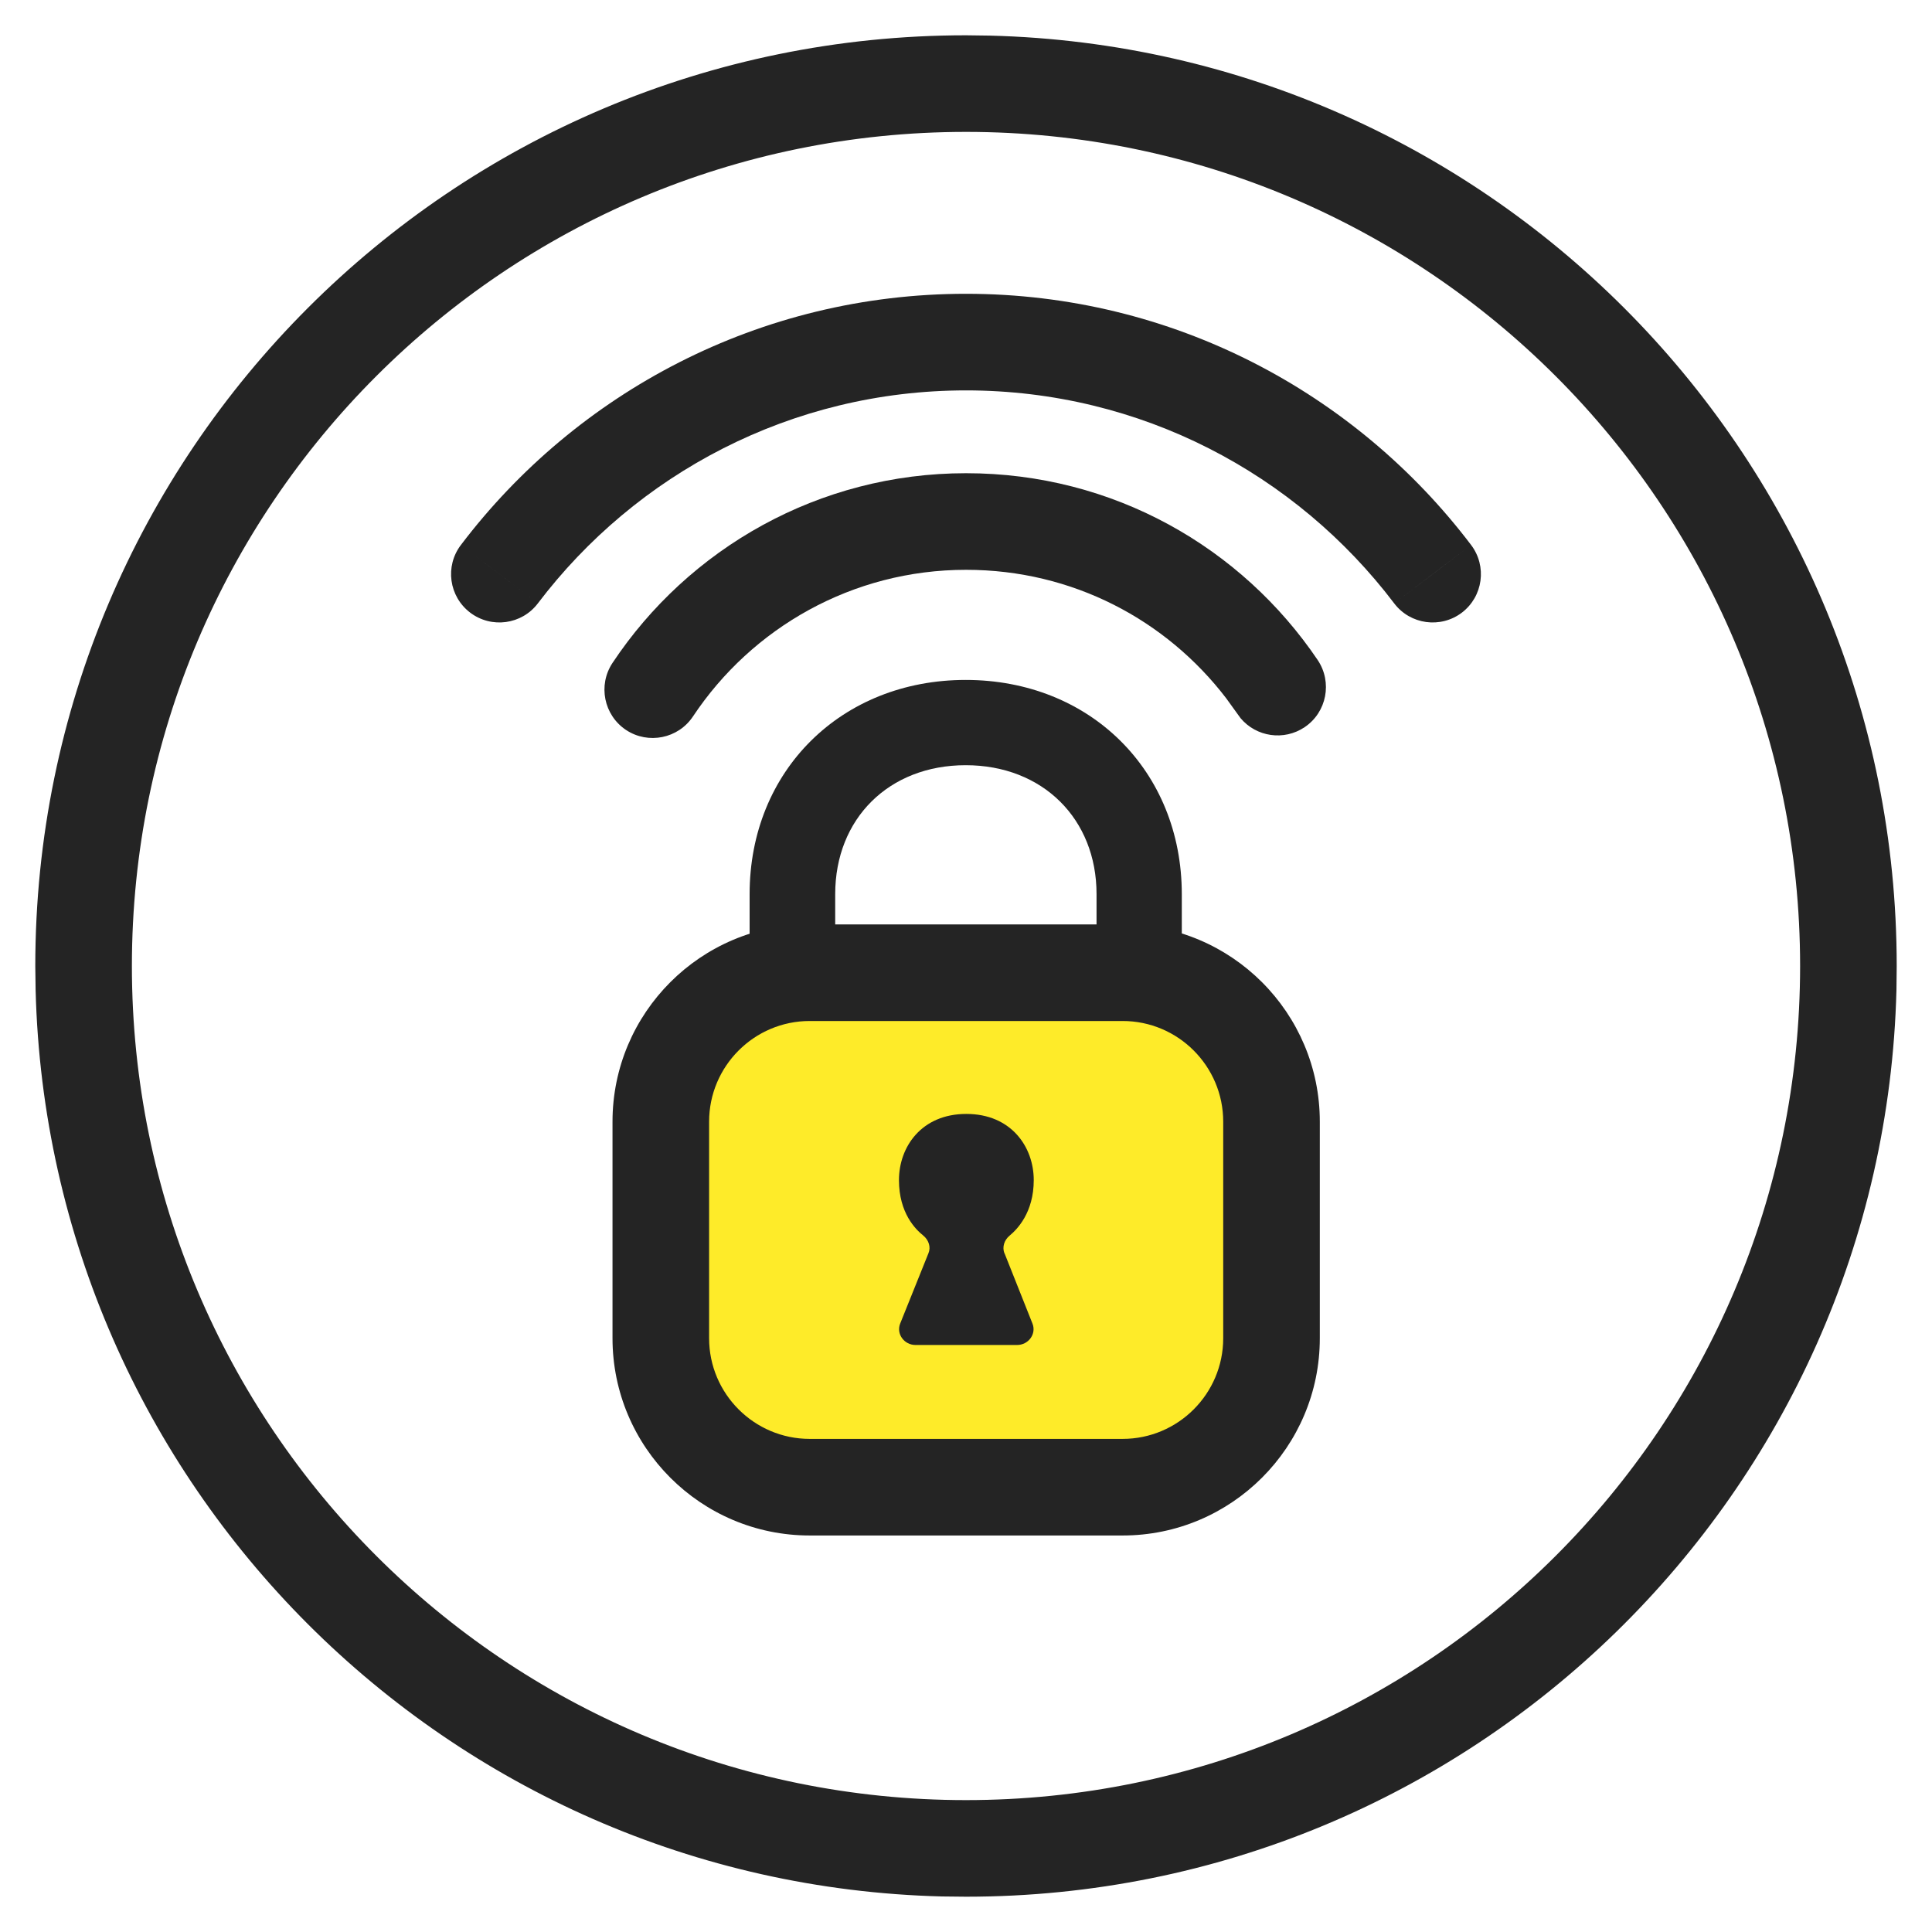 <svg width="30" height="30" viewBox="0 0 30 30" fill="none" xmlns="http://www.w3.org/2000/svg">
<g clip-path="url(#clip0_6561_80664)">
<path d="M27.952 15.001C27.952 7.848 22.153 2.049 15.001 2.048C7.847 2.048 2.048 7.847 2.048 15.001C2.049 22.153 7.848 27.952 15.001 27.952V29.452L14.627 29.448C6.942 29.253 0.748 23.059 0.553 15.373L0.548 15.001C0.548 7.019 7.019 0.548 15.001 0.548L15.373 0.553C23.183 0.751 29.452 7.144 29.452 15.001L29.448 15.373C29.25 23.182 22.857 29.451 15.001 29.452V27.952C22.153 27.951 27.951 22.153 27.952 15.001Z" fill="#242424"/>
<path d="M17.027 13.883C17.027 12.717 16.192 11.882 14.995 11.882C13.8 11.882 12.969 12.715 12.969 13.883V15.338C12.969 15.707 12.672 16.003 12.304 16.003C11.936 16.003 11.64 15.706 11.64 15.338V13.883C11.64 11.966 13.066 10.558 14.995 10.558C16.924 10.558 18.35 11.966 18.351 13.883V15.338C18.351 15.674 18.104 15.946 17.782 15.993V15.994L17.691 16.003H17.686C17.659 16.003 17.631 15.999 17.605 15.995C17.278 15.952 17.027 15.677 17.027 15.338V13.883Z" fill="#242424"/>
<path d="M17.432 23.093H12.573C11.297 23.093 10.261 22.056 10.261 20.781V17.417C10.261 16.141 11.297 15.104 12.573 15.104H17.432C18.708 15.104 19.744 16.141 19.744 17.417V20.781C19.744 22.056 18.708 23.093 17.432 23.093Z" fill="#FEEB29"/>
<path d="M18.994 17.417C18.994 16.555 18.293 15.854 17.432 15.854H12.573C11.712 15.854 11.011 16.555 11.011 17.417V20.78C11.011 21.642 11.712 22.343 12.573 22.343H17.432C18.293 22.343 18.994 21.642 18.994 20.78V17.417ZM20.494 20.78C20.494 22.47 19.122 23.843 17.432 23.843H12.573C10.883 23.843 9.511 22.47 9.511 20.78V17.417C9.511 15.727 10.883 14.354 12.573 14.354H17.432C19.122 14.354 20.494 15.727 20.494 17.417V20.78Z" fill="#242424"/>
<path fill-rule="evenodd" clip-rule="evenodd" d="M15.598 19.465C15.558 19.366 15.593 19.256 15.678 19.186C15.792 19.091 16.052 18.832 16.052 18.324C16.052 17.811 15.703 17.297 15.005 17.297C14.307 17.297 13.959 17.811 13.959 18.324C13.959 18.837 14.218 19.091 14.337 19.186C14.422 19.256 14.457 19.366 14.417 19.46L13.978 20.552C13.914 20.711 14.038 20.885 14.218 20.885H15.792C15.972 20.885 16.096 20.711 16.032 20.552L15.598 19.46V19.465Z" fill="#242424"/>
<path d="M8.352 9.369C8.102 9.699 7.631 9.763 7.301 9.513C6.971 9.262 6.906 8.792 7.157 8.462L8.352 9.369ZM22.843 8.462C23.093 8.792 23.029 9.262 22.7 9.513C22.37 9.763 21.899 9.699 21.649 9.369L22.843 8.462ZM15.001 4.562C18.205 4.563 21.048 6.096 22.843 8.462L22.246 8.915L21.649 9.369C20.125 7.36 17.716 6.063 15.001 6.062C12.285 6.062 9.876 7.36 8.352 9.369L7.754 8.915L7.157 8.462C8.952 6.096 11.796 4.562 15.001 4.562Z" fill="#242424"/>
<path d="M15.001 7.348C17.289 7.348 19.281 8.503 20.461 10.249C20.692 10.593 20.602 11.06 20.259 11.291C19.937 11.508 19.507 11.443 19.263 11.151L19.218 11.089L19.039 10.841C18.111 9.629 16.658 8.848 15.001 8.848C13.234 8.848 11.675 9.75 10.761 11.124C10.532 11.469 10.066 11.563 9.721 11.335C9.376 11.105 9.282 10.639 9.511 10.294C10.691 8.519 12.711 7.348 15.001 7.348Z" fill="#242424"/>
</g>
<defs>
<clipPath id="clip0_6561_80664">
<rect width="30" height="30" fill="white"/>
</clipPath>
</defs>
</svg>
